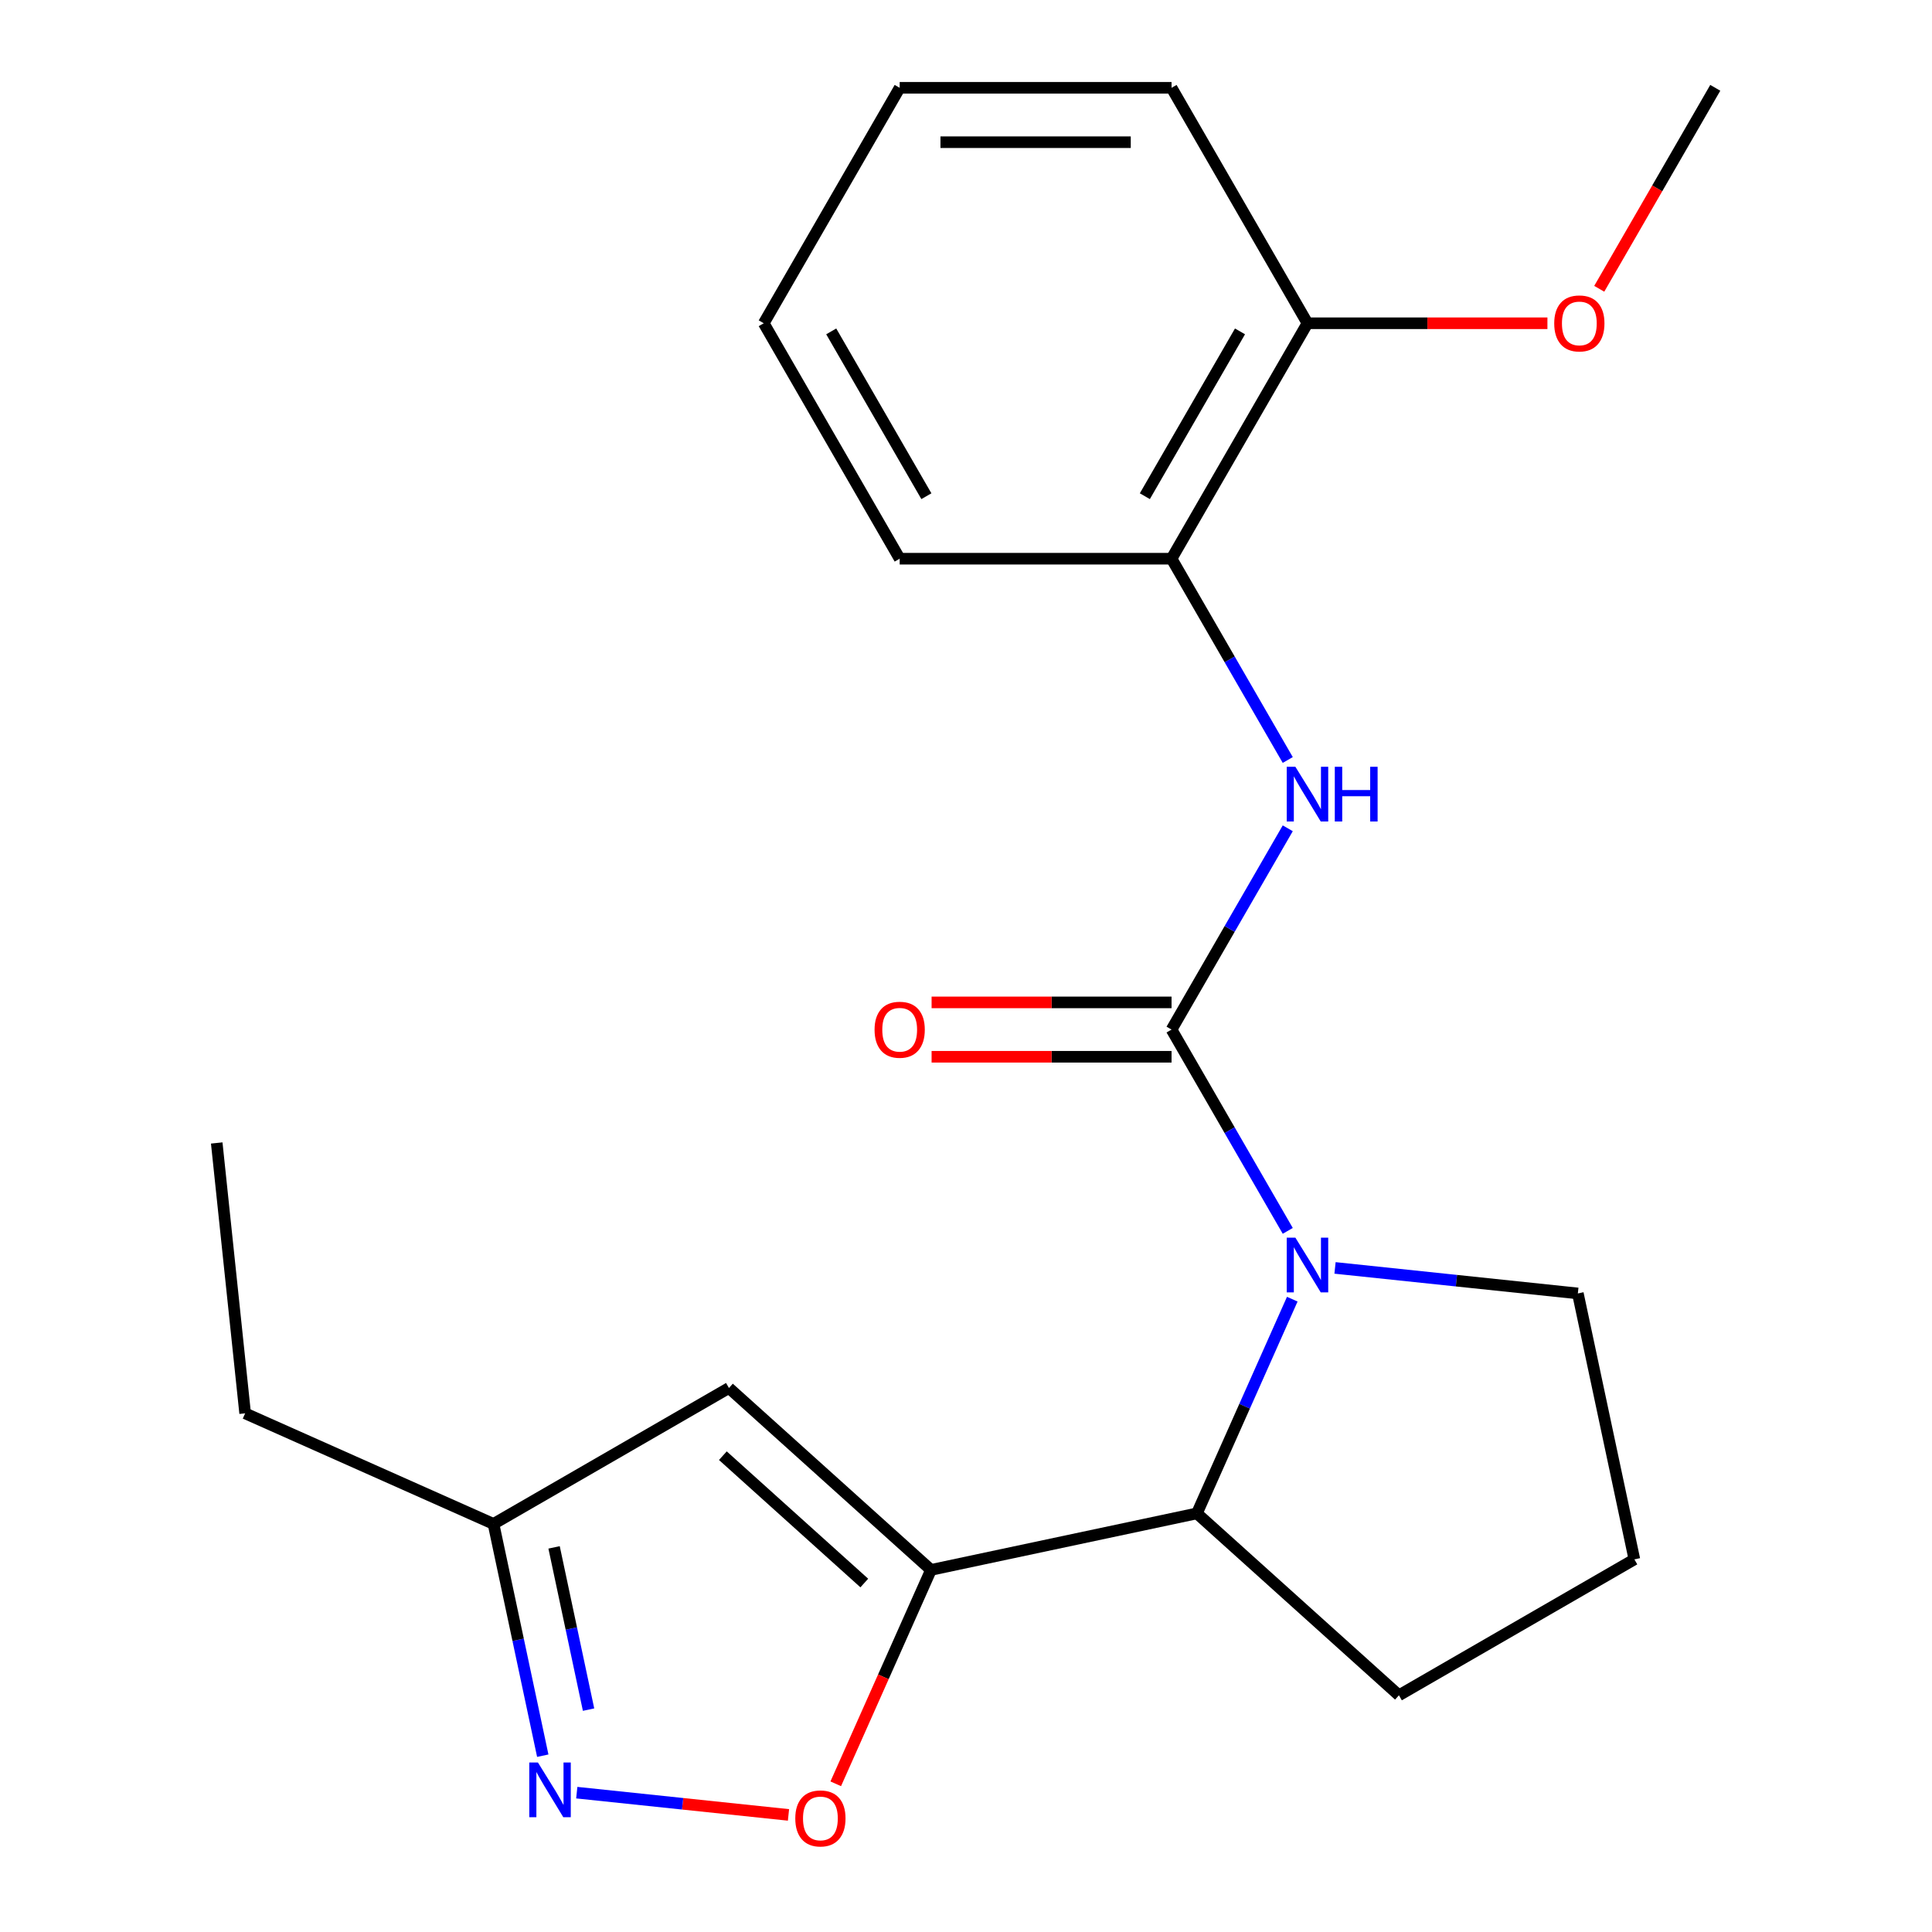 <?xml version='1.0' encoding='iso-8859-1'?>
<svg version='1.1' baseProfile='full'
              xmlns='http://www.w3.org/2000/svg'
                      xmlns:rdkit='http://www.rdkit.org/xml'
                      xmlns:xlink='http://www.w3.org/1999/xlink'
                  xml:space='preserve'
width='1000px' height='1000px' viewBox='0 0 1000 1000'>
<!-- END OF HEADER -->
<rect style='opacity:1.0;fill:#FFFFFF;stroke:none' width='1000' height='1000' x='0' y='0'> </rect>
<path class='bond-0' d='M 606.39,532.909 L 636.466,585.002' style='fill:none;fill-rule:evenodd;stroke:#000000;stroke-width:6px;stroke-linecap:butt;stroke-linejoin:miter;stroke-opacity:1' />
<path class='bond-0' d='M 636.466,585.002 L 666.542,637.095' style='fill:none;fill-rule:evenodd;stroke:#0000FF;stroke-width:6px;stroke-linecap:butt;stroke-linejoin:miter;stroke-opacity:1' />
<path class='bond-6' d='M 606.39,532.909 L 636.466,480.816' style='fill:none;fill-rule:evenodd;stroke:#000000;stroke-width:6px;stroke-linecap:butt;stroke-linejoin:miter;stroke-opacity:1' />
<path class='bond-6' d='M 636.466,480.816 L 666.542,428.723' style='fill:none;fill-rule:evenodd;stroke:#0000FF;stroke-width:6px;stroke-linecap:butt;stroke-linejoin:miter;stroke-opacity:1' />
<path class='bond-9' d='M 606.39,518.837 L 544.291,518.837' style='fill:none;fill-rule:evenodd;stroke:#000000;stroke-width:6px;stroke-linecap:butt;stroke-linejoin:miter;stroke-opacity:1' />
<path class='bond-9' d='M 544.291,518.837 L 482.192,518.837' style='fill:none;fill-rule:evenodd;stroke:#FF0000;stroke-width:6px;stroke-linecap:butt;stroke-linejoin:miter;stroke-opacity:1' />
<path class='bond-9' d='M 606.39,546.981 L 544.291,546.981' style='fill:none;fill-rule:evenodd;stroke:#000000;stroke-width:6px;stroke-linecap:butt;stroke-linejoin:miter;stroke-opacity:1' />
<path class='bond-9' d='M 544.291,546.981 L 482.192,546.981' style='fill:none;fill-rule:evenodd;stroke:#FF0000;stroke-width:6px;stroke-linecap:butt;stroke-linejoin:miter;stroke-opacity:1' />
<path class='bond-3' d='M 668.878,672.451 L 644.196,727.887' style='fill:none;fill-rule:evenodd;stroke:#0000FF;stroke-width:6px;stroke-linecap:butt;stroke-linejoin:miter;stroke-opacity:1' />
<path class='bond-3' d='M 644.196,727.887 L 619.514,783.323' style='fill:none;fill-rule:evenodd;stroke:#000000;stroke-width:6px;stroke-linecap:butt;stroke-linejoin:miter;stroke-opacity:1' />
<path class='bond-11' d='M 691.006,656.271 L 753.85,662.876' style='fill:none;fill-rule:evenodd;stroke:#0000FF;stroke-width:6px;stroke-linecap:butt;stroke-linejoin:miter;stroke-opacity:1' />
<path class='bond-11' d='M 753.85,662.876 L 816.693,669.482' style='fill:none;fill-rule:evenodd;stroke:#000000;stroke-width:6px;stroke-linecap:butt;stroke-linejoin:miter;stroke-opacity:1' />
<path class='bond-1' d='M 481.873,812.58 L 619.514,783.323' style='fill:none;fill-rule:evenodd;stroke:#000000;stroke-width:6px;stroke-linecap:butt;stroke-linejoin:miter;stroke-opacity:1' />
<path class='bond-2' d='M 481.873,812.58 L 457.227,867.936' style='fill:none;fill-rule:evenodd;stroke:#000000;stroke-width:6px;stroke-linecap:butt;stroke-linejoin:miter;stroke-opacity:1' />
<path class='bond-2' d='M 457.227,867.936 L 432.581,923.292' style='fill:none;fill-rule:evenodd;stroke:#FF0000;stroke-width:6px;stroke-linecap:butt;stroke-linejoin:miter;stroke-opacity:1' />
<path class='bond-4' d='M 481.873,812.58 L 377.301,718.422' style='fill:none;fill-rule:evenodd;stroke:#000000;stroke-width:6px;stroke-linecap:butt;stroke-linejoin:miter;stroke-opacity:1' />
<path class='bond-4' d='M 447.356,819.371 L 374.155,753.46' style='fill:none;fill-rule:evenodd;stroke:#000000;stroke-width:6px;stroke-linecap:butt;stroke-linejoin:miter;stroke-opacity:1' />
<path class='bond-5' d='M 408.121,939.394 L 353.328,933.635' style='fill:none;fill-rule:evenodd;stroke:#FF0000;stroke-width:6px;stroke-linecap:butt;stroke-linejoin:miter;stroke-opacity:1' />
<path class='bond-5' d='M 353.328,933.635 L 298.536,927.876' style='fill:none;fill-rule:evenodd;stroke:#0000FF;stroke-width:6px;stroke-linecap:butt;stroke-linejoin:miter;stroke-opacity:1' />
<path class='bond-13' d='M 619.514,783.323 L 724.086,877.481' style='fill:none;fill-rule:evenodd;stroke:#000000;stroke-width:6px;stroke-linecap:butt;stroke-linejoin:miter;stroke-opacity:1' />
<path class='bond-7' d='M 377.301,718.422 L 255.437,788.78' style='fill:none;fill-rule:evenodd;stroke:#000000;stroke-width:6px;stroke-linecap:butt;stroke-linejoin:miter;stroke-opacity:1' />
<path class='bond-24' d='M 280.936,908.743 L 268.186,848.762' style='fill:none;fill-rule:evenodd;stroke:#0000FF;stroke-width:6px;stroke-linecap:butt;stroke-linejoin:miter;stroke-opacity:1' />
<path class='bond-24' d='M 268.186,848.762 L 255.437,788.78' style='fill:none;fill-rule:evenodd;stroke:#000000;stroke-width:6px;stroke-linecap:butt;stroke-linejoin:miter;stroke-opacity:1' />
<path class='bond-24' d='M 304.639,884.898 L 295.715,842.911' style='fill:none;fill-rule:evenodd;stroke:#0000FF;stroke-width:6px;stroke-linecap:butt;stroke-linejoin:miter;stroke-opacity:1' />
<path class='bond-24' d='M 295.715,842.911 L 286.79,800.923' style='fill:none;fill-rule:evenodd;stroke:#000000;stroke-width:6px;stroke-linecap:butt;stroke-linejoin:miter;stroke-opacity:1' />
<path class='bond-8' d='M 666.542,393.368 L 636.466,341.275' style='fill:none;fill-rule:evenodd;stroke:#0000FF;stroke-width:6px;stroke-linecap:butt;stroke-linejoin:miter;stroke-opacity:1' />
<path class='bond-8' d='M 636.466,341.275 L 606.39,289.182' style='fill:none;fill-rule:evenodd;stroke:#000000;stroke-width:6px;stroke-linecap:butt;stroke-linejoin:miter;stroke-opacity:1' />
<path class='bond-16' d='M 255.437,788.78 L 126.886,731.546' style='fill:none;fill-rule:evenodd;stroke:#000000;stroke-width:6px;stroke-linecap:butt;stroke-linejoin:miter;stroke-opacity:1' />
<path class='bond-10' d='M 606.39,289.182 L 676.748,167.318' style='fill:none;fill-rule:evenodd;stroke:#000000;stroke-width:6px;stroke-linecap:butt;stroke-linejoin:miter;stroke-opacity:1' />
<path class='bond-10' d='M 592.571,256.831 L 641.822,171.526' style='fill:none;fill-rule:evenodd;stroke:#000000;stroke-width:6px;stroke-linecap:butt;stroke-linejoin:miter;stroke-opacity:1' />
<path class='bond-15' d='M 606.39,289.182 L 465.674,289.182' style='fill:none;fill-rule:evenodd;stroke:#000000;stroke-width:6px;stroke-linecap:butt;stroke-linejoin:miter;stroke-opacity:1' />
<path class='bond-12' d='M 676.748,167.318 L 738.847,167.318' style='fill:none;fill-rule:evenodd;stroke:#000000;stroke-width:6px;stroke-linecap:butt;stroke-linejoin:miter;stroke-opacity:1' />
<path class='bond-12' d='M 738.847,167.318 L 800.946,167.318' style='fill:none;fill-rule:evenodd;stroke:#FF0000;stroke-width:6px;stroke-linecap:butt;stroke-linejoin:miter;stroke-opacity:1' />
<path class='bond-17' d='M 676.748,167.318 L 606.39,45.455' style='fill:none;fill-rule:evenodd;stroke:#000000;stroke-width:6px;stroke-linecap:butt;stroke-linejoin:miter;stroke-opacity:1' />
<path class='bond-14' d='M 816.693,669.482 L 845.95,807.123' style='fill:none;fill-rule:evenodd;stroke:#000000;stroke-width:6px;stroke-linecap:butt;stroke-linejoin:miter;stroke-opacity:1' />
<path class='bond-18' d='M 827.763,149.48 L 857.793,97.467' style='fill:none;fill-rule:evenodd;stroke:#FF0000;stroke-width:6px;stroke-linecap:butt;stroke-linejoin:miter;stroke-opacity:1' />
<path class='bond-18' d='M 857.793,97.467 L 887.822,45.455' style='fill:none;fill-rule:evenodd;stroke:#000000;stroke-width:6px;stroke-linecap:butt;stroke-linejoin:miter;stroke-opacity:1' />
<path class='bond-22' d='M 724.086,877.481 L 845.95,807.123' style='fill:none;fill-rule:evenodd;stroke:#000000;stroke-width:6px;stroke-linecap:butt;stroke-linejoin:miter;stroke-opacity:1' />
<path class='bond-20' d='M 465.674,289.182 L 395.316,167.318' style='fill:none;fill-rule:evenodd;stroke:#000000;stroke-width:6px;stroke-linecap:butt;stroke-linejoin:miter;stroke-opacity:1' />
<path class='bond-20' d='M 479.493,256.831 L 430.243,171.526' style='fill:none;fill-rule:evenodd;stroke:#000000;stroke-width:6px;stroke-linecap:butt;stroke-linejoin:miter;stroke-opacity:1' />
<path class='bond-19' d='M 126.886,731.546 L 112.178,591.601' style='fill:none;fill-rule:evenodd;stroke:#000000;stroke-width:6px;stroke-linecap:butt;stroke-linejoin:miter;stroke-opacity:1' />
<path class='bond-23' d='M 606.39,45.455 L 465.674,45.455' style='fill:none;fill-rule:evenodd;stroke:#000000;stroke-width:6px;stroke-linecap:butt;stroke-linejoin:miter;stroke-opacity:1' />
<path class='bond-23' d='M 585.283,73.598 L 486.782,73.598' style='fill:none;fill-rule:evenodd;stroke:#000000;stroke-width:6px;stroke-linecap:butt;stroke-linejoin:miter;stroke-opacity:1' />
<path class='bond-21' d='M 395.316,167.318 L 465.674,45.455' style='fill:none;fill-rule:evenodd;stroke:#000000;stroke-width:6px;stroke-linecap:butt;stroke-linejoin:miter;stroke-opacity:1' />
<path  class='atom-1' d='M 670.488 640.613
L 679.768 655.613
Q 680.688 657.093, 682.168 659.773
Q 683.648 662.453, 683.728 662.613
L 683.728 640.613
L 687.488 640.613
L 687.488 668.933
L 683.608 668.933
L 673.648 652.533
Q 672.488 650.613, 671.248 648.413
Q 670.048 646.213, 669.688 645.533
L 669.688 668.933
L 666.008 668.933
L 666.008 640.613
L 670.488 640.613
' fill='#0000FF'/>
<path  class='atom-3' d='M 411.639 941.21
Q 411.639 934.41, 414.999 930.61
Q 418.359 926.81, 424.639 926.81
Q 430.919 926.81, 434.279 930.61
Q 437.639 934.41, 437.639 941.21
Q 437.639 948.09, 434.239 952.01
Q 430.839 955.89, 424.639 955.89
Q 418.399 955.89, 414.999 952.01
Q 411.639 948.13, 411.639 941.21
M 424.639 952.69
Q 428.959 952.69, 431.279 949.81
Q 433.639 946.89, 433.639 941.21
Q 433.639 935.65, 431.279 932.85
Q 428.959 930.01, 424.639 930.01
Q 420.319 930.01, 417.959 932.81
Q 415.639 935.61, 415.639 941.21
Q 415.639 946.93, 417.959 949.81
Q 420.319 952.69, 424.639 952.69
' fill='#FF0000'/>
<path  class='atom-6' d='M 278.433 912.261
L 287.713 927.261
Q 288.633 928.741, 290.113 931.421
Q 291.593 934.101, 291.673 934.261
L 291.673 912.261
L 295.433 912.261
L 295.433 940.581
L 291.553 940.581
L 281.593 924.181
Q 280.433 922.261, 279.193 920.061
Q 277.993 917.861, 277.633 917.181
L 277.633 940.581
L 273.953 940.581
L 273.953 912.261
L 278.433 912.261
' fill='#0000FF'/>
<path  class='atom-7' d='M 670.488 396.885
L 679.768 411.885
Q 680.688 413.365, 682.168 416.045
Q 683.648 418.725, 683.728 418.885
L 683.728 396.885
L 687.488 396.885
L 687.488 425.205
L 683.608 425.205
L 673.648 408.805
Q 672.488 406.885, 671.248 404.685
Q 670.048 402.485, 669.688 401.805
L 669.688 425.205
L 666.008 425.205
L 666.008 396.885
L 670.488 396.885
' fill='#0000FF'/>
<path  class='atom-7' d='M 690.888 396.885
L 694.728 396.885
L 694.728 408.925
L 709.208 408.925
L 709.208 396.885
L 713.048 396.885
L 713.048 425.205
L 709.208 425.205
L 709.208 412.125
L 694.728 412.125
L 694.728 425.205
L 690.888 425.205
L 690.888 396.885
' fill='#0000FF'/>
<path  class='atom-10' d='M 452.674 532.989
Q 452.674 526.189, 456.034 522.389
Q 459.394 518.589, 465.674 518.589
Q 471.954 518.589, 475.314 522.389
Q 478.674 526.189, 478.674 532.989
Q 478.674 539.869, 475.274 543.789
Q 471.874 547.669, 465.674 547.669
Q 459.434 547.669, 456.034 543.789
Q 452.674 539.909, 452.674 532.989
M 465.674 544.469
Q 469.994 544.469, 472.314 541.589
Q 474.674 538.669, 474.674 532.989
Q 474.674 527.429, 472.314 524.629
Q 469.994 521.789, 465.674 521.789
Q 461.354 521.789, 458.994 524.589
Q 456.674 527.389, 456.674 532.989
Q 456.674 538.709, 458.994 541.589
Q 461.354 544.469, 465.674 544.469
' fill='#FF0000'/>
<path  class='atom-13' d='M 804.464 167.398
Q 804.464 160.598, 807.824 156.798
Q 811.184 152.998, 817.464 152.998
Q 823.744 152.998, 827.104 156.798
Q 830.464 160.598, 830.464 167.398
Q 830.464 174.278, 827.064 178.198
Q 823.664 182.078, 817.464 182.078
Q 811.224 182.078, 807.824 178.198
Q 804.464 174.318, 804.464 167.398
M 817.464 178.878
Q 821.784 178.878, 824.104 175.998
Q 826.464 173.078, 826.464 167.398
Q 826.464 161.838, 824.104 159.038
Q 821.784 156.198, 817.464 156.198
Q 813.144 156.198, 810.784 158.998
Q 808.464 161.798, 808.464 167.398
Q 808.464 173.118, 810.784 175.998
Q 813.144 178.878, 817.464 178.878
' fill='#FF0000'/>
</svg>
